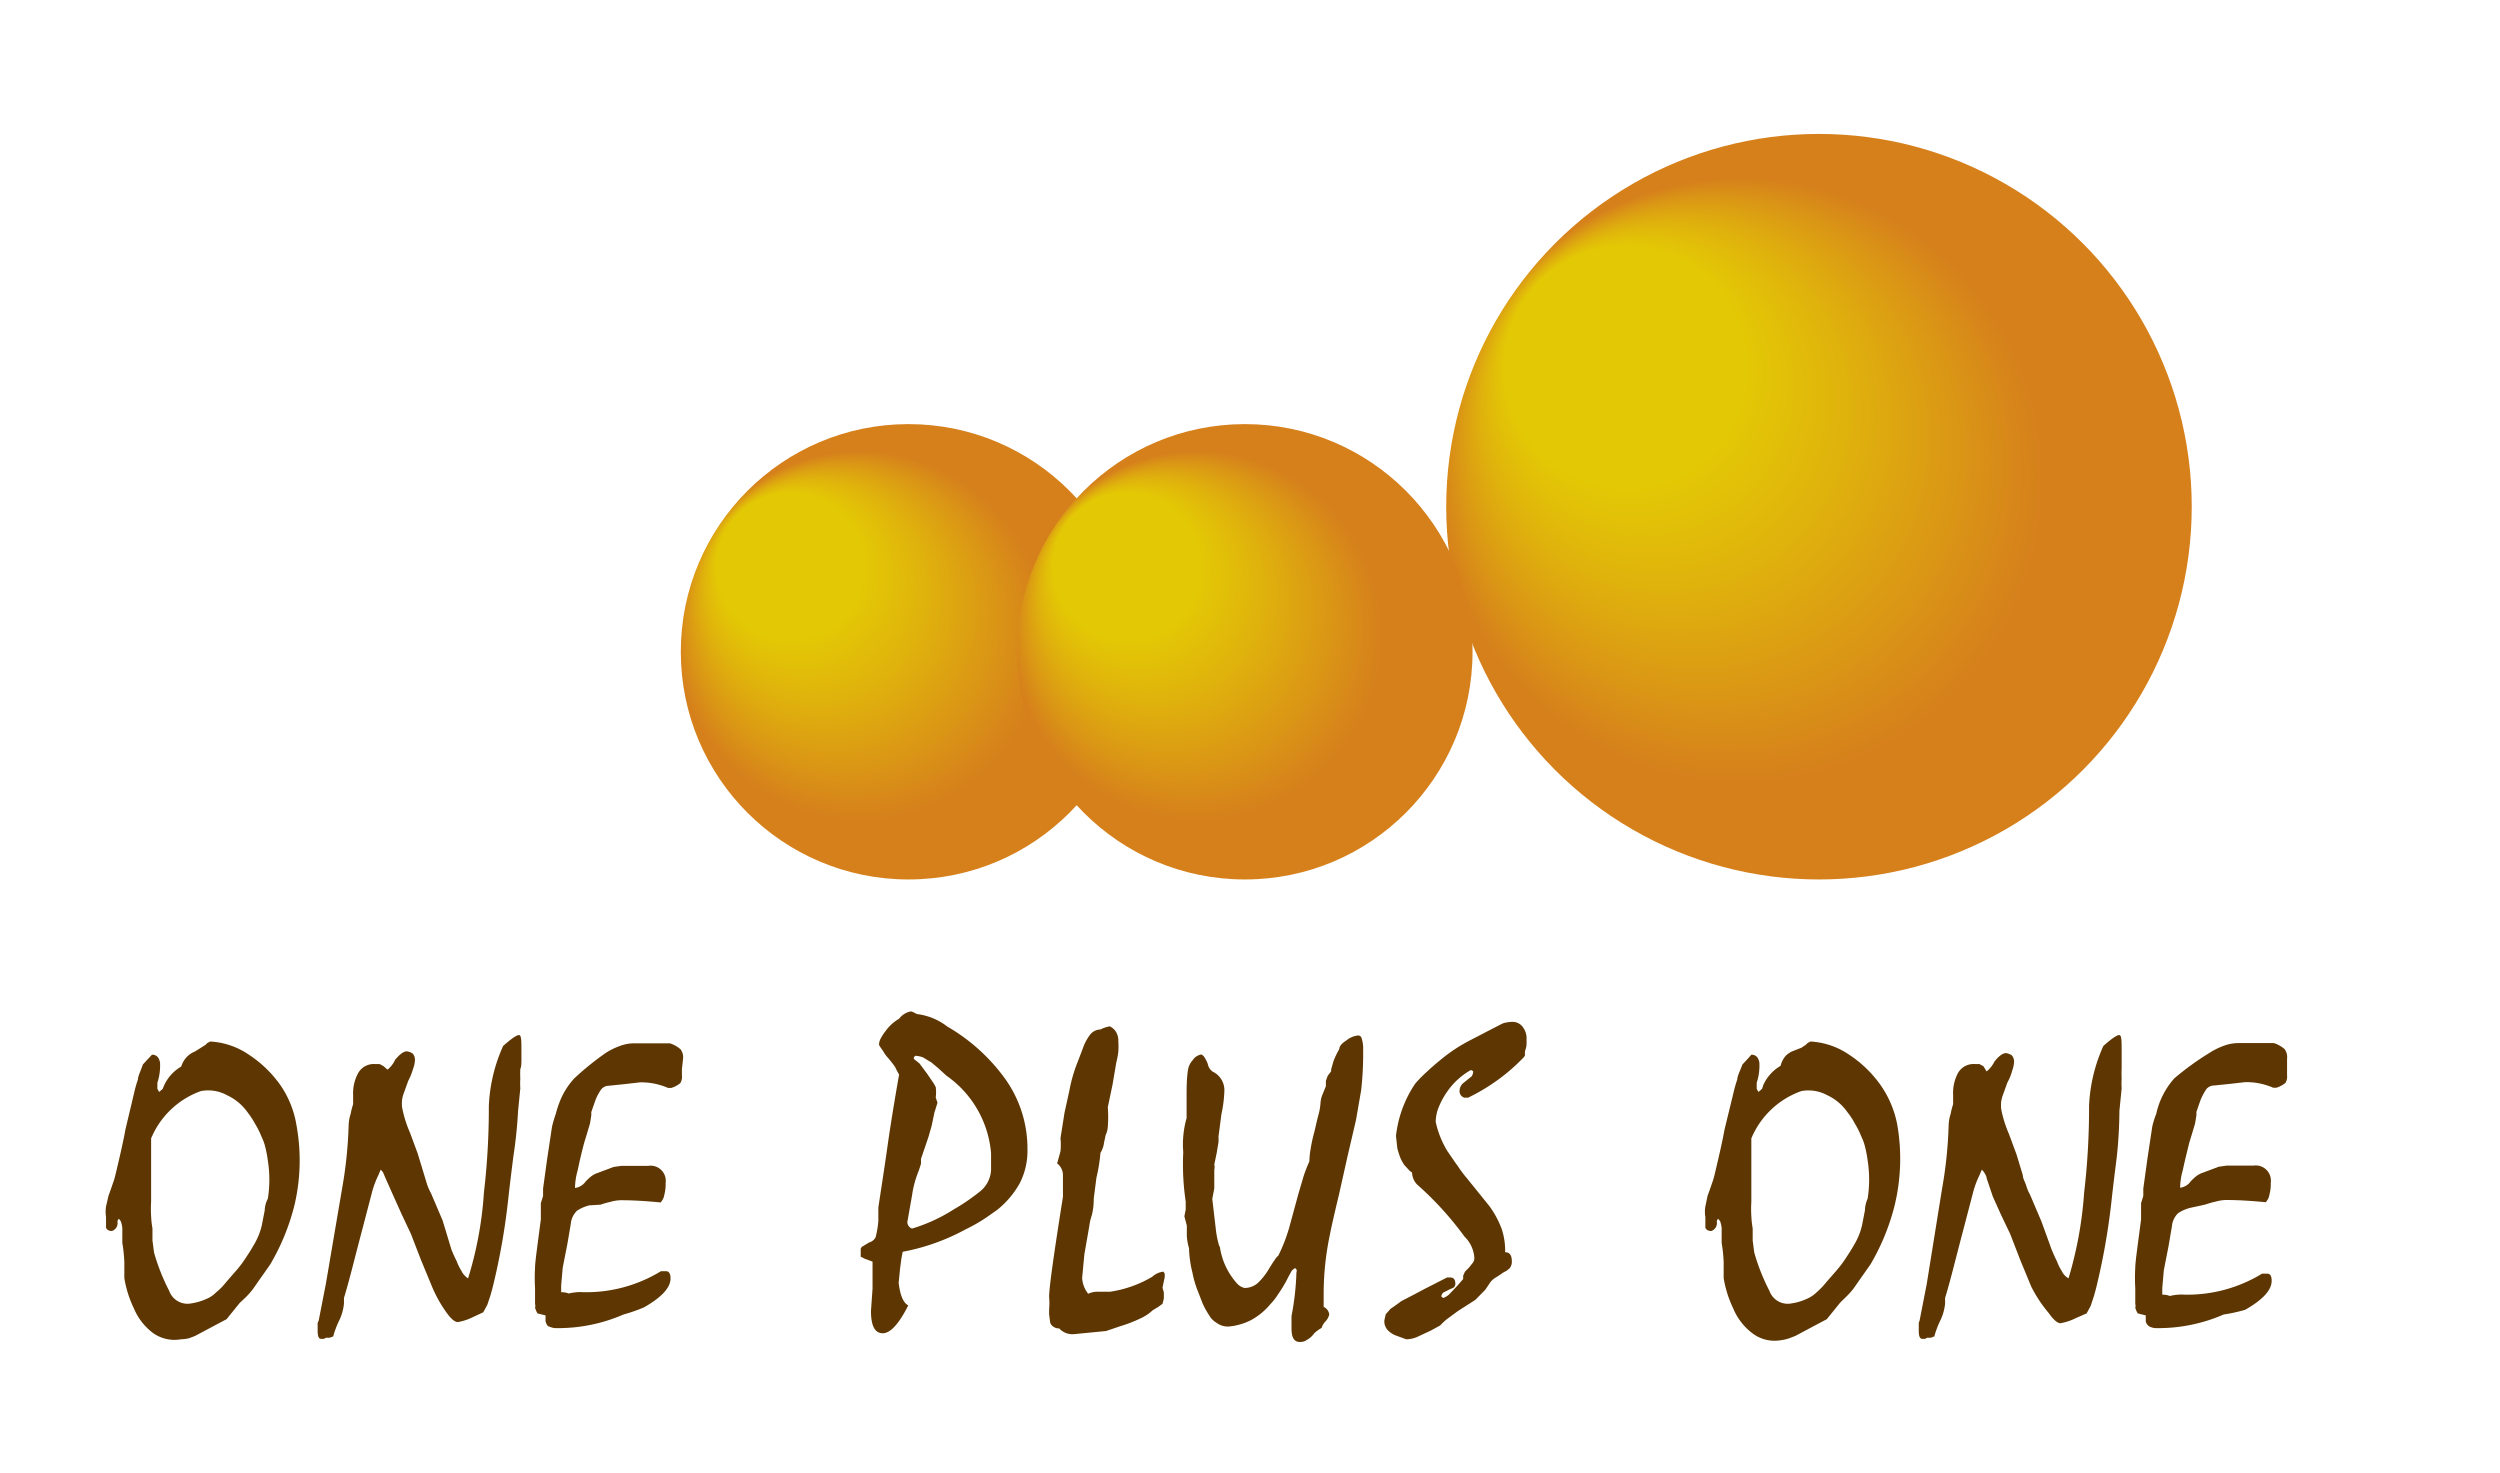 <svg xmlns="http://www.w3.org/2000/svg" xmlns:xlink="http://www.w3.org/1999/xlink" viewBox="0 0 112 66"><defs><style>.cls-1{fill:url(#名称未設定グラデーション_519);}.cls-2{fill:url(#名称未設定グラデーション_519-2);}.cls-3{fill:url(#名称未設定グラデーション_519-3);}.cls-4{fill:#5e3601;}.cls-5{fill:none;}</style><radialGradient id="名称未設定グラデーション_519" cx="45.03" cy="34.79" fx="33.28" fy="23.308" r="18.38" gradientUnits="userSpaceOnUse"><stop offset="0.18" stop-color="#e3c805"/><stop offset="0.28" stop-color="#dfb00d"/><stop offset="0.45" stop-color="#d6801c"/><stop offset="0.66" stop-color="#d6801c"/><stop offset="1" stop-color="#d6801c"/></radialGradient><radialGradient id="名称未設定グラデーション_519-2" cx="88.58" cy="31.86" fx="69.34" fy="13.049" r="30.09" xlink:href="#名称未設定グラデーション_519"/><radialGradient id="名称未設定グラデーション_519-3" cx="60.1" cy="34.79" fx="48.355" fy="23.308" r="18.38" xlink:href="#名称未設定グラデーション_519"/></defs><title>Asset 4</title><g id="Layer_2" data-name="Layer 2"><g id="レイヤー_1" data-name="レイヤー 1"><circle class="cls-1" cx="40.7" cy="29.2" r="10.2"/><circle class="cls-2" cx="81.49" cy="22.7" r="16.7"/><circle class="cls-3" cx="55.77" cy="29.2" r="10.2"/><path class="cls-4" d="M10.74,58.37l-.59.73-.66.35-.75.4-.26.1A1.77,1.77,0,0,1,8.1,60a1.64,1.64,0,0,1-1.27-.3A2.67,2.67,0,0,1,6,58.62a5,5,0,0,1-.43-1.36l0-.08c0-.15,0-.37,0-.64a6.8,6.8,0,0,0-.09-.86l0-.31V55a1.91,1.91,0,0,0-.06-.27.57.57,0,0,0-.1-.13.31.31,0,0,0-.06.12.37.37,0,0,1-.25.43c-.16,0-.25-.09-.26-.16v-.47a1.53,1.53,0,0,1,0-.47l.11-.48c.11-.29.18-.51.23-.65s.1-.36.17-.66.24-1,.36-1.66L6,49a5.88,5.88,0,0,1,.18-.64c0-.15.12-.37.22-.67l.26-.28.15-.16q.3,0,.36.36a2.47,2.47,0,0,1-.12.9l0,.27.08.14.16-.14.06-.15a1.89,1.89,0,0,1,.77-.85,1.08,1.08,0,0,1,.27-.45,1,1,0,0,1,.34-.22L9,46.94l.22-.14a.28.28,0,0,1,.1-.09l.1-.05a3.39,3.39,0,0,1,1.73.59,5.26,5.26,0,0,1,1.43,1.39,4.42,4.42,0,0,1,.7,1.76A8.73,8.73,0,0,1,13.19,54a10,10,0,0,1-1.08,2.64c-.25.36-.48.68-.7,1S11,58.13,10.74,58.37Zm-.13-1.48a5,5,0,0,0,.46-.63c.13-.19.24-.38.35-.57a3,3,0,0,0,.31-.8l.13-.67A1.19,1.19,0,0,1,12,53.7,5.45,5.45,0,0,0,12,52a5.15,5.15,0,0,0-.11-.59,2.3,2.3,0,0,0-.18-.5,3.61,3.61,0,0,0-.28-.56,3.85,3.85,0,0,0-.34-.52,2.33,2.33,0,0,0-.91-.76A1.76,1.76,0,0,0,9,48.88,3.8,3.8,0,0,0,6.77,51l0,1.39v1.45a5.07,5.07,0,0,0,0,.64,4.16,4.16,0,0,0,.06.55l0,.54.07.54a9.15,9.15,0,0,0,.68,1.72.87.87,0,0,0,1,.56,2.51,2.51,0,0,0,.67-.2,1.25,1.25,0,0,0,.43-.29,2.8,2.8,0,0,0,.45-.46Z"/><path class="cls-4" d="M14.28,59.15l.32-1.64.72-4.23a19.42,19.42,0,0,0,.3-2.88,1.79,1.79,0,0,1,.09-.5,3.41,3.41,0,0,1,.11-.43l0-.42a1.87,1.87,0,0,1,.24-1,.8.8,0,0,1,.74-.38l.21,0,.18.1.17.15a1.18,1.18,0,0,0,.34-.44c.21-.25.38-.38.53-.38a.61.61,0,0,1,.26.1.44.44,0,0,1,.1.25,1.16,1.16,0,0,1-.08.42,2.82,2.82,0,0,1-.22.55l-.22.61a1.58,1.58,0,0,0-.06.26,2.11,2.11,0,0,0,0,.3,5.32,5.32,0,0,0,.36,1.16l.34.92.28.92.14.46a2.35,2.35,0,0,0,.18.41l.52,1.22L20.23,56c.09.21.16.37.23.5a2.13,2.13,0,0,0,.21.43.79.79,0,0,0,.3.34,16.5,16.5,0,0,0,.71-3.85,32.41,32.41,0,0,0,.22-3.88,7.27,7.27,0,0,1,.64-2.68c.37-.33.61-.49.71-.49s.11.21.11.64v.39c0,.22,0,.38-.05.49a4,4,0,0,0,0,.43,3.63,3.63,0,0,0,0,.44l-.1,1A20.61,20.61,0,0,1,23,51.8q-.15,1.17-.24,2a30,30,0,0,1-.69,3.88l-.1.36-.14.42-.18.33L21.2,59a2.52,2.52,0,0,1-.69.23c-.14,0-.32-.16-.53-.46a5.94,5.94,0,0,1-.63-1.14l-.5-1.21-.44-1.14L18,54.41l-.36-.8-.37-.83-.11-.26-.1-.12a2.29,2.29,0,0,0-.1.23,4.17,4.17,0,0,0-.28.73l-.46,1.76c-.17.64-.32,1.23-.46,1.77s-.27,1-.35,1.26v.25a2.24,2.24,0,0,1-.22.77,3.52,3.52,0,0,0-.16.38,2.69,2.69,0,0,0-.1.32l-.16.06-.16,0-.1.05-.13,0q-.15,0-.15-.36l0-.35Z"/><path class="cls-4" d="M27.93,58.89a7.32,7.32,0,0,1-3,.61.69.69,0,0,1-.32-.07c-.08,0-.13-.11-.17-.23v-.27l-.36-.09s-.07-.11-.11-.26a.24.24,0,0,0,0-.16v-.7a8.15,8.15,0,0,1,0-.93c0-.25.11-1,.26-2.16v-.42l0-.31.1-.32v-.33l.18-1.31.22-1.46a5.61,5.61,0,0,1,.17-.58,4.78,4.78,0,0,1,.19-.58,3.33,3.33,0,0,1,.63-1,12.38,12.38,0,0,1,1.42-1.15,3.07,3.07,0,0,1,.63-.31,1.84,1.84,0,0,1,.66-.12l.35,0,.45,0,.25,0,.3,0h.23a1.37,1.37,0,0,1,.48.27.6.6,0,0,1,.11.43l-.05.46,0,.28a.55.55,0,0,1-.07.34,1.12,1.12,0,0,1-.41.22l-.14,0a3,3,0,0,0-1.26-.25l-.7.08-.68.07a.45.45,0,0,0-.36.17,2.23,2.23,0,0,0-.27.52l-.17.49,0,.15-.06.37-.14.47-.12.39c-.14.53-.23.94-.29,1.23a3,3,0,0,0-.12.79.68.68,0,0,0,.47-.28,2.23,2.23,0,0,1,.22-.21,1,1,0,0,1,.24-.15l.32-.12.48-.18.35-.05.6,0,.6,0a.68.68,0,0,1,.78.77,1.79,1.79,0,0,1-.06.53.58.58,0,0,1-.09.24l-.07.1c-.62-.06-1.22-.1-1.79-.1a1.83,1.83,0,0,0-.45.07,4,4,0,0,0-.46.13L26.4,54a1.8,1.8,0,0,0-.55.24.94.94,0,0,0-.28.6l-.15.88-.21,1.07-.07.8,0,.3a.9.9,0,0,1,.34.06,2.14,2.14,0,0,1,.65-.06,6.41,6.41,0,0,0,3.48-.94l.12,0h.11c.13,0,.2.11.2.32,0,.42-.4.85-1.19,1.3A7.37,7.37,0,0,1,27.93,58.89Z"/><path class="cls-4" d="M39.55,59.73c-.35,0-.53-.32-.53-1l.07-1,0-.9,0-.31-.33-.12-.2-.1,0-.11,0-.18a.17.17,0,0,1,.1-.18l.28-.17a.44.44,0,0,0,.29-.24,4.24,4.24,0,0,0,.12-.72l0-.61c.2-1.3.35-2.29.44-2.95.16-1.08.33-2.1.49-3a3.79,3.79,0,0,1-.18-.34c-.06-.09-.16-.22-.31-.4a1.43,1.43,0,0,1-.22-.3c-.06-.09-.13-.18-.19-.29a.61.61,0,0,1,.09-.31,2.1,2.1,0,0,1,.22-.33,1.9,1.9,0,0,1,.59-.53.86.86,0,0,1,.53-.33.6.6,0,0,1,.17.07l.1.05a2.76,2.76,0,0,1,1.36.56,8.36,8.36,0,0,1,2.59,2.34,5.37,5.37,0,0,1,1,3.14A3.2,3.2,0,0,1,45.69,53a4.06,4.06,0,0,1-1,1.19c-.24.17-.46.33-.68.47a7.41,7.41,0,0,1-.76.42,9.53,9.53,0,0,1-2.81,1l-.06.32-.06.46-.06.62c.07.56.21.89.43,1C40.28,59.3,39.89,59.73,39.55,59.73Zm4.85-7.31,0-.75a4.71,4.71,0,0,0-2-3.48l-.36-.33-.31-.26-.38-.23A1.13,1.13,0,0,0,41,47.3l-.06.07,0,.07.1.08.15.12.35.47.21.31a2.09,2.09,0,0,1,.17.28,1.75,1.75,0,0,1,0,.47L42,49.4l-.14.45-.12.58-.14.49-.34,1,0,.08,0,.14-.1.31a4.49,4.49,0,0,0-.3,1.1l-.21,1.19a.31.31,0,0,0,.21.3,7.4,7.4,0,0,0,1.87-.86,9.2,9.2,0,0,0,1.22-.84A1.32,1.32,0,0,0,44.4,52.42Z"/><path class="cls-4" d="M47,58.11c0-.42.21-1.91.62-4.49l0-.5,0-.51a.67.67,0,0,0-.26-.49l.15-.54a3,3,0,0,0,0-.59l.18-1.14.22-1a6.62,6.62,0,0,1,.36-1.25l.24-.63a2.13,2.13,0,0,1,.3-.58.61.61,0,0,1,.49-.27,1.48,1.48,0,0,1,.42-.14s.13.06.23.18a.74.74,0,0,1,.15.49,3,3,0,0,1,0,.47,3.71,3.71,0,0,1-.09.48l-.17,1-.21,1a6,6,0,0,1,0,.88,1.06,1.06,0,0,1-.1.38l-.07.34a1.14,1.14,0,0,1-.16.45,7.35,7.35,0,0,1-.18,1.11L49,53.7c0,.45-.08.69-.08.72a2.52,2.52,0,0,0-.12.51l-.22,1.26-.1,1.06a1.24,1.24,0,0,0,.27.71,1,1,0,0,1,.44-.09l.54,0a5.21,5.21,0,0,0,1.89-.67.88.88,0,0,1,.5-.23l.06.09,0,.15-.1.48.06.21,0,.28-.06.23-.19.14-.25.15a2,2,0,0,1-.56.37,6,6,0,0,1-.88.34l-.65.22-.72.07-.72.07a.8.8,0,0,1-.66-.26.37.37,0,0,1-.25-.07.35.35,0,0,1-.15-.18L47,58.88l0-.22A2.82,2.82,0,0,0,47,58.11Z"/><path class="cls-4" d="M53.17,55.39l0-.48-.11-.42.06-.3,0-.36a11.25,11.25,0,0,1-.11-2.21,4.28,4.28,0,0,1,.15-1.53c0-.29,0-.62,0-1s0-.74.06-1.15a.84.84,0,0,1,.21-.44.57.57,0,0,1,.4-.26l.09.07a1.46,1.46,0,0,1,.19.36.53.53,0,0,0,.22.34.92.92,0,0,1,.52.9,5.57,5.57,0,0,1-.13,1l-.13,1,0,.25-.08.48-.11.53a.45.45,0,0,1,0,.23l0,.43,0,.41-.09.47.16,1.37a4.12,4.12,0,0,0,.13.67.25.25,0,0,0,.05.11,3.13,3.13,0,0,0,.76,1.63.66.66,0,0,0,.34.21.88.88,0,0,0,.63-.25,3,3,0,0,0,.49-.64c.07-.11.14-.23.22-.34a.85.85,0,0,1,.18-.22,7.49,7.49,0,0,0,.48-1.23l.42-1.54.23-.78a6.27,6.27,0,0,1,.26-.67,3.78,3.78,0,0,1,.06-.58,6.86,6.86,0,0,1,.16-.73c.06-.24.11-.49.18-.75a2.62,2.62,0,0,0,.1-.57,1.14,1.14,0,0,1,.09-.37l.15-.37,0-.24.08-.22.15-.2a.09.09,0,0,0,0-.07l.11-.39A3.75,3.75,0,0,1,60,47c0-.12.1-.25.32-.39a1,1,0,0,1,.51-.22.16.16,0,0,1,.16.09,1.6,1.6,0,0,1,.08.41l0,.45a14.55,14.55,0,0,1-.09,1.5l-.23,1.33-.38,1.63-.38,1.7c-.2.84-.34,1.44-.41,1.81A12.89,12.89,0,0,0,59.3,58l0,.28,0,.27a.42.42,0,0,1,.25.34.65.65,0,0,1-.18.32.71.71,0,0,0-.16.28,1.59,1.59,0,0,0-.34.25.92.92,0,0,1-.31.28.52.52,0,0,1-.33.1c-.25,0-.37-.2-.37-.59v-.32l0-.25A12.16,12.16,0,0,0,58.08,57a.17.17,0,0,0,0-.13.34.34,0,0,0-.06-.06.76.76,0,0,0-.15.12l-.15.27-.1.2a6.37,6.37,0,0,1-.36.58,2.75,2.75,0,0,1-.35.45,3,3,0,0,1-.79.67,2.68,2.68,0,0,1-1.1.33.85.85,0,0,1-.52-.17.89.89,0,0,1-.32-.32,3.74,3.74,0,0,1-.3-.54l-.21-.54a4.58,4.58,0,0,1-.25-.85A5.14,5.14,0,0,1,53.27,56l0-.07A2.69,2.69,0,0,1,53.17,55.39Z"/><path class="cls-4" d="M63,60l-.44-.16a1,1,0,0,1-.38-.24.58.58,0,0,1-.16-.45l.06-.27.21-.24.23-.16.26-.19.56-.29.49-.26,1-.51h.14c.15,0,.23.09.23.29a.21.21,0,0,1-.09.17l-.22.1-.22.11a.28.28,0,0,0-.1.18l0,0,.08.07a.74.74,0,0,0,.3-.19l.34-.36.26-.3,0-.15.08-.18.18-.18.15-.19a.36.36,0,0,0,.09-.26,1.46,1.46,0,0,0-.44-.94,14.43,14.43,0,0,0-2.12-2.33.81.81,0,0,1-.23-.54l-.1-.07-.24-.26a1.82,1.82,0,0,1-.18-.32,3.81,3.81,0,0,1-.14-.44l-.06-.55a5.2,5.2,0,0,1,.86-2.34,5.35,5.35,0,0,1,.53-.54c.19-.18.4-.36.62-.54a7.28,7.28,0,0,1,1.36-.89l.73-.38.68-.35a1.49,1.49,0,0,1,.43-.07.56.56,0,0,1,.47.23.84.84,0,0,1,.17.55v.2c0,.16-.06.27-.07.35s0,.12,0,.16a.27.27,0,0,1-.06.1,8.63,8.63,0,0,1-2.5,1.81.39.39,0,0,0-.14,0,.3.3,0,0,1-.23-.33.46.46,0,0,1,.18-.34l.36-.29A.41.41,0,0,0,66,48a.17.17,0,0,0-.11-.06l0,0a3.19,3.19,0,0,0-1.08,1,3.45,3.45,0,0,0-.35.65,1.75,1.75,0,0,0-.14.67,4.2,4.2,0,0,0,.53,1.32c.21.3.35.52.44.63a5.39,5.39,0,0,0,.44.59l1,1.24a4.33,4.33,0,0,1,.54,1,3.07,3.07,0,0,1,.16,1.06c.2,0,.3.13.3.41a.46.46,0,0,1-.1.31l-.12.1-.18.1-.16.11-.14.09a.85.85,0,0,0-.32.31l-.17.25-.44.45-.78.5-.49.36a2.87,2.87,0,0,0-.31.29l-.42.23-.58.27A1.25,1.25,0,0,1,63,60Z"/><path class="cls-4" d="M82.43,58.37l-.59.73-.66.35-.75.4-.26.1a1.77,1.77,0,0,1-.38.09,1.64,1.64,0,0,1-1.27-.3,2.67,2.67,0,0,1-.87-1.12,5,5,0,0,1-.43-1.36l0-.08c0-.15,0-.37,0-.64a6.8,6.8,0,0,0-.09-.86l0-.31V55a1.91,1.91,0,0,0-.06-.27.57.57,0,0,0-.1-.13.31.31,0,0,0-.06.12.37.37,0,0,1-.25.43c-.16,0-.25-.09-.26-.16v-.47a1.41,1.41,0,0,1,0-.47l.1-.48c.11-.29.18-.51.23-.65s.1-.36.17-.66.24-1,.36-1.66L77.65,49a5.88,5.88,0,0,1,.18-.64c0-.15.12-.37.23-.67l.26-.28.14-.16q.3,0,.36.36a2.47,2.47,0,0,1-.12.9l0,.27.08.14.16-.14L79,48.6a1.89,1.89,0,0,1,.77-.85A1.08,1.08,0,0,1,80,47.3a1,1,0,0,1,.34-.22l.36-.14.21-.14a.41.41,0,0,1,.1-.09l.1-.05a3.39,3.39,0,0,1,1.73.59,5.26,5.26,0,0,1,1.43,1.39A4.6,4.6,0,0,1,85,50.4,8.9,8.9,0,0,1,84.88,54a10,10,0,0,1-1.08,2.64c-.25.36-.48.68-.7,1S82.66,58.13,82.43,58.37Zm-.13-1.48a5,5,0,0,0,.46-.63c.13-.19.24-.38.35-.57a3,3,0,0,0,.31-.8l.13-.67a1.35,1.35,0,0,1,.12-.52,5.45,5.45,0,0,0,0-1.71,5.15,5.15,0,0,0-.11-.59,2.3,2.3,0,0,0-.18-.5,3.61,3.61,0,0,0-.28-.56,3.08,3.08,0,0,0-.34-.52,2.26,2.26,0,0,0-.91-.76,1.76,1.76,0,0,0-1.15-.18A3.8,3.8,0,0,0,78.46,51l0,1.39v1.45a5.07,5.07,0,0,0,0,.64,4.16,4.16,0,0,0,.06.55l0,.54.07.54a9.15,9.15,0,0,0,.68,1.72.87.87,0,0,0,1,.56,2.4,2.4,0,0,0,.67-.2,1.4,1.4,0,0,0,.44-.29,3.36,3.36,0,0,0,.44-.46Z"/><path class="cls-4" d="M86,59.15l.32-1.64L87,53.28a19.42,19.42,0,0,0,.3-2.88,1.79,1.79,0,0,1,.09-.5,3.41,3.41,0,0,1,.11-.43l0-.42a1.87,1.87,0,0,1,.23-1,.8.8,0,0,1,.74-.38l.21,0,.18.1L89,48a1.28,1.28,0,0,0,.35-.44c.2-.25.37-.38.52-.38a.61.61,0,0,1,.26.1.44.44,0,0,1,.1.25,1.16,1.16,0,0,1-.08.42,2.27,2.27,0,0,1-.22.55l-.22.61a1.58,1.58,0,0,0-.06.26,2.11,2.11,0,0,0,0,.3A5.32,5.32,0,0,0,90,50.8l.34.92.28.92c0,.14.09.29.15.46a1.81,1.81,0,0,0,.17.41l.52,1.22L91.92,56c.09.21.16.37.23.5a2.13,2.13,0,0,0,.21.43.74.74,0,0,0,.31.34,17.46,17.46,0,0,0,.7-3.85,32.41,32.41,0,0,0,.22-3.88,7.27,7.27,0,0,1,.64-2.68c.37-.33.61-.49.71-.49s.11.21.11.64v.39c0,.22,0,.38,0,.49a4,4,0,0,0,0,.43,3.63,3.63,0,0,0,0,.44l-.1,1a20.61,20.61,0,0,1-.12,2.09q-.15,1.17-.24,2a30,30,0,0,1-.69,3.88l-.1.36-.14.42-.18.33-.48.21a2.52,2.52,0,0,1-.69.23c-.14,0-.32-.16-.53-.46A5.94,5.94,0,0,1,91,57.64l-.5-1.21-.44-1.14-.42-.88-.36-.8L89,52.78c0-.09-.07-.18-.11-.26l-.1-.12a2.29,2.29,0,0,0-.1.23,4.17,4.17,0,0,0-.28.73l-.46,1.76c-.17.64-.32,1.23-.46,1.77s-.27,1-.35,1.26v.25a2.24,2.24,0,0,1-.22.77,3.52,3.52,0,0,0-.16.38,2.69,2.69,0,0,0-.1.32l-.16.06-.16,0-.1.05-.12,0c-.11,0-.16-.12-.16-.36l0-.35Z"/><path class="cls-4" d="M99.62,58.89a7.32,7.32,0,0,1-3,.61.69.69,0,0,1-.32-.07.36.36,0,0,1-.17-.23v-.27l-.36-.09s-.07-.11-.11-.26a.24.24,0,0,0,0-.16v-.7a8.15,8.15,0,0,1,0-.93c0-.25.11-1,.26-2.16l0-.42,0-.31.1-.32v-.33l.18-1.31.22-1.46a3.71,3.71,0,0,1,.18-.58,3.51,3.51,0,0,1,.81-1.59A12.38,12.38,0,0,1,99,47.16a3.07,3.07,0,0,1,.63-.31,1.88,1.88,0,0,1,.66-.12l.35,0,.45,0,.25,0,.3,0h.23a1.37,1.37,0,0,1,.48.27.6.6,0,0,1,.11.43l0,.46,0,.28a.55.55,0,0,1-.07.34,1.12,1.12,0,0,1-.41.22l-.14,0a3,3,0,0,0-1.26-.25l-.7.08-.68.07a.45.45,0,0,0-.36.17,2.7,2.7,0,0,0-.27.52l-.17.49,0,.15-.06.37-.14.47-.12.39c-.13.53-.23.94-.29,1.23a3,3,0,0,0-.12.79.68.68,0,0,0,.47-.28,2.23,2.23,0,0,1,.22-.21,1,1,0,0,1,.24-.15l.32-.12.48-.18.35-.05.6,0,.6,0a.68.68,0,0,1,.78.77,1.79,1.79,0,0,1-.06.53.58.58,0,0,1-.09.24l-.07.1c-.62-.06-1.22-.1-1.79-.1a1.83,1.83,0,0,0-.45.07,4,4,0,0,0-.46.13l-.68.15a1.8,1.8,0,0,0-.55.24.94.94,0,0,0-.28.6l-.15.88-.21,1.07-.07.8,0,.3a.9.9,0,0,1,.34.06,2.14,2.14,0,0,1,.65-.06,6.41,6.41,0,0,0,3.48-.94l.12,0h.11c.14,0,.2.11.2.32,0,.42-.4.85-1.19,1.3A7.37,7.37,0,0,1,99.62,58.89Z"/><rect class="cls-5" width="112" height="66"/></g></g></svg>